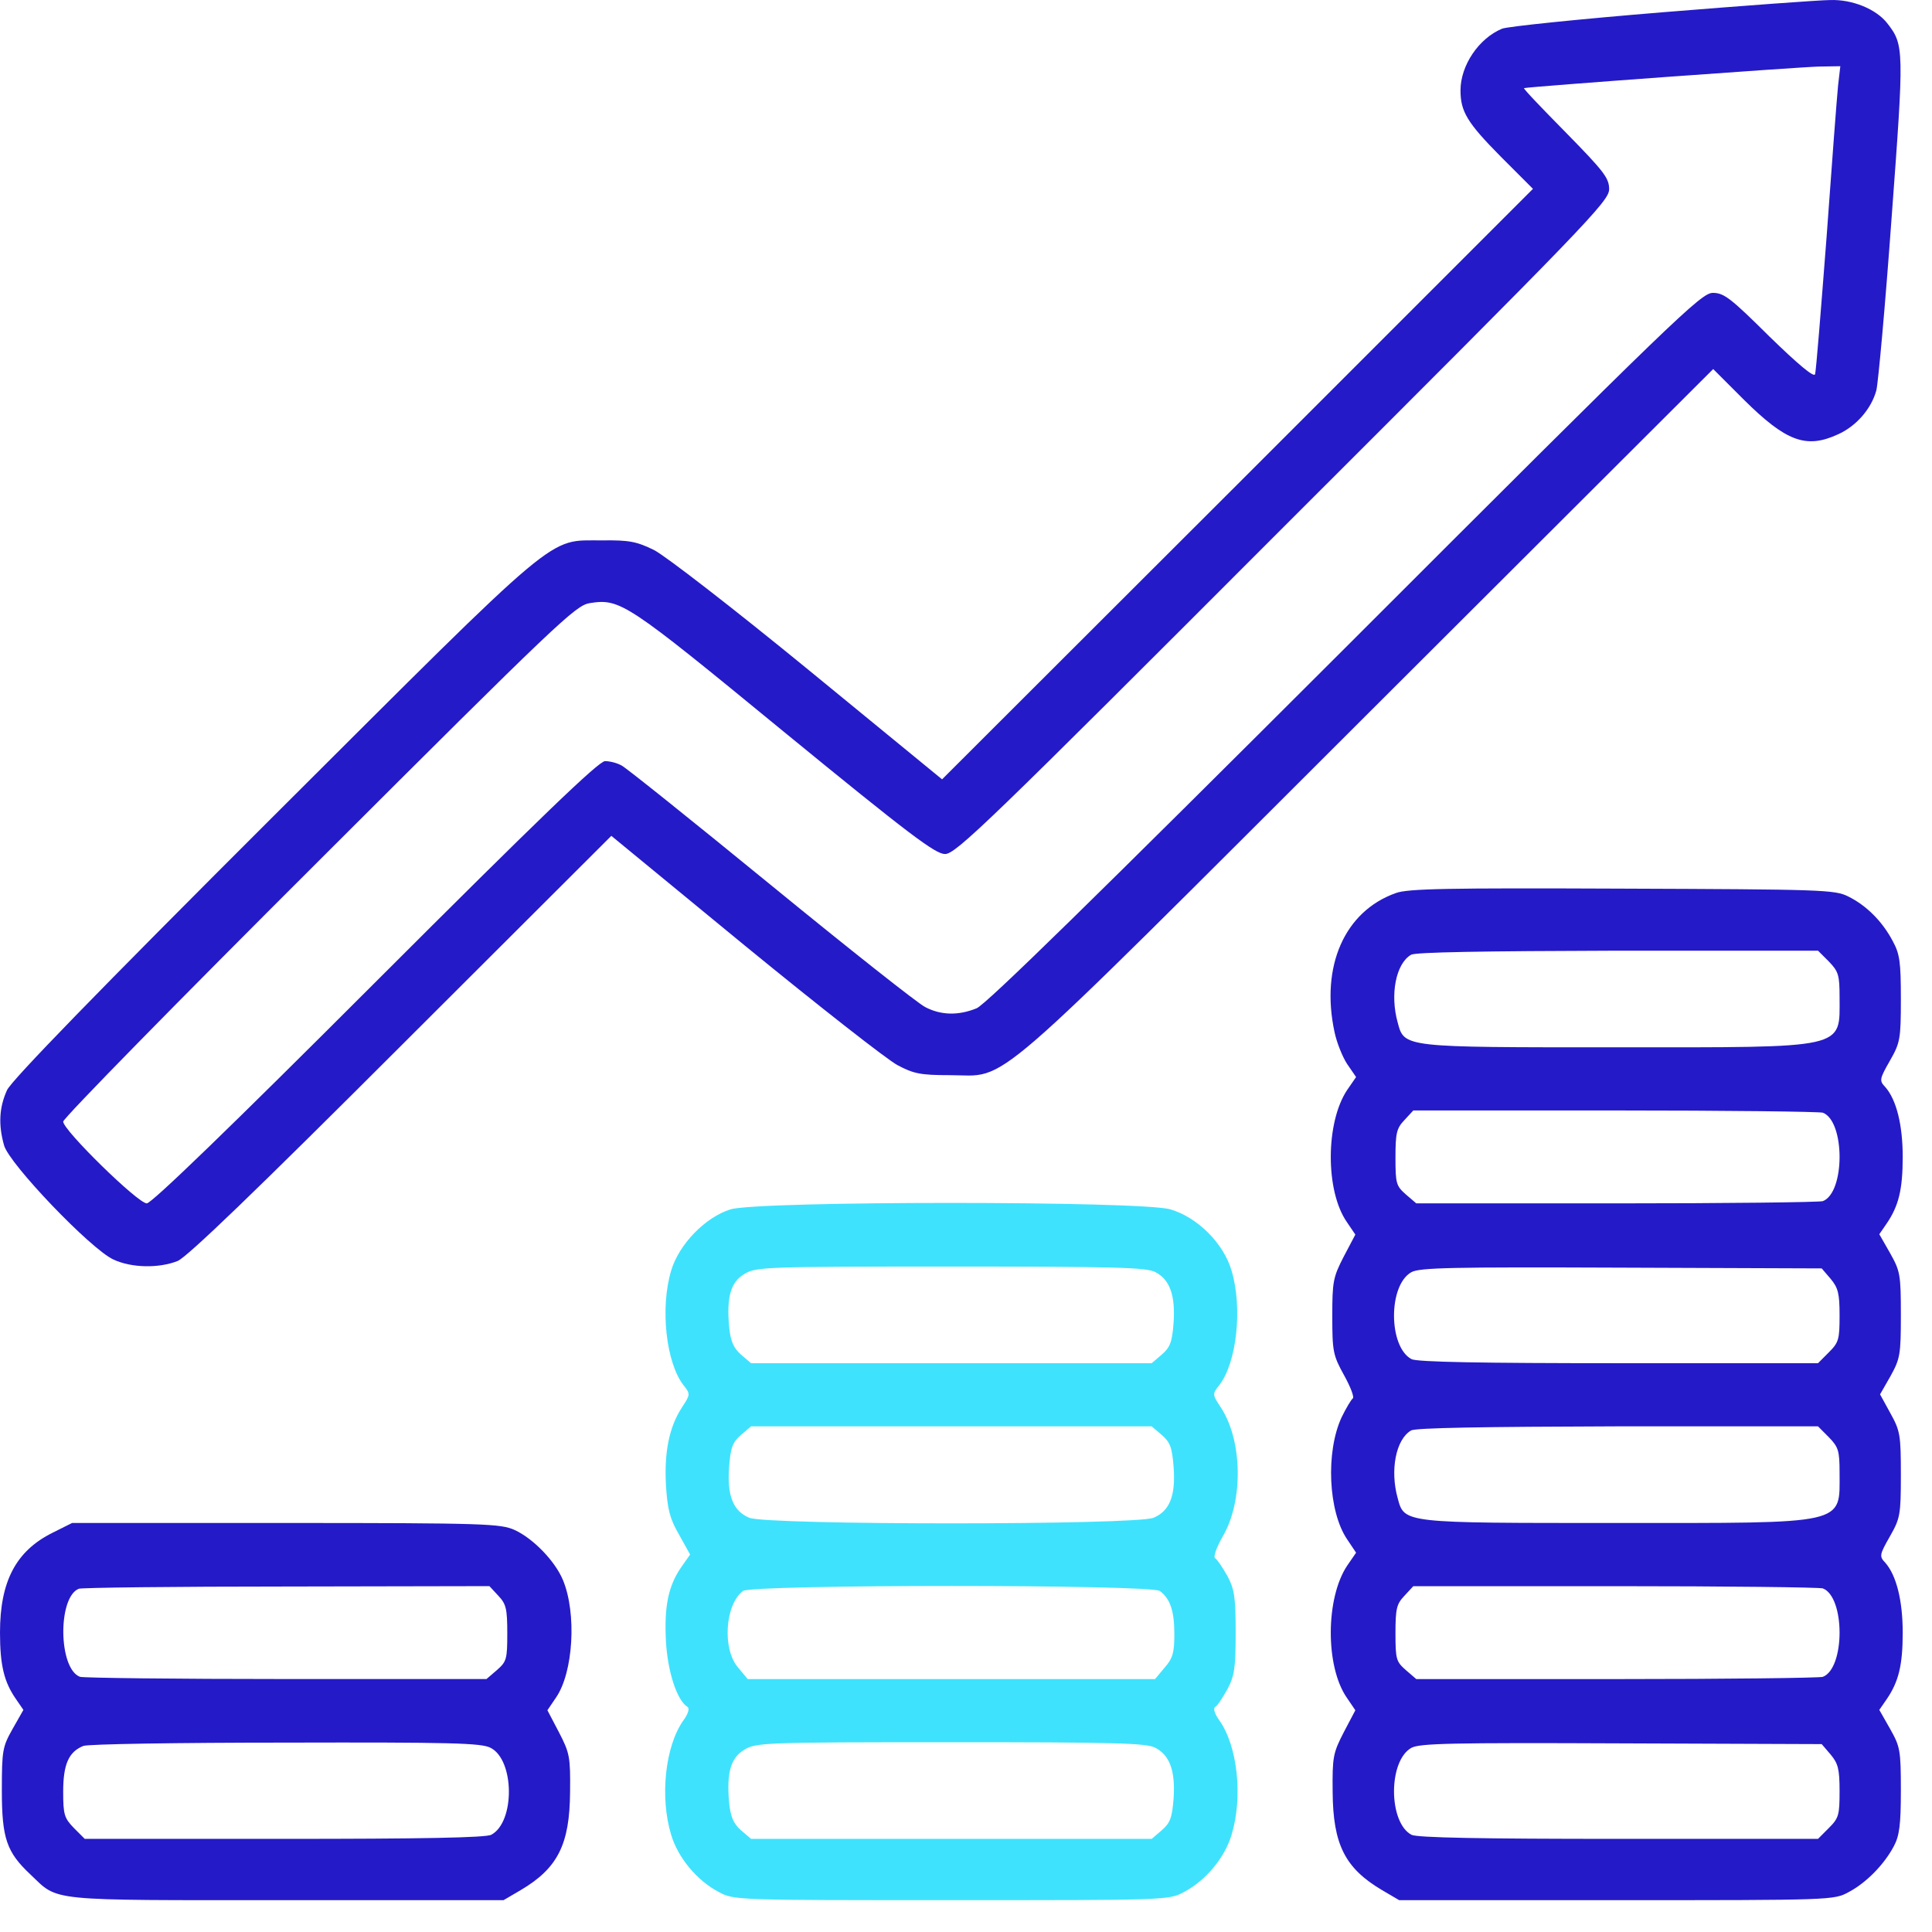<?xml version="1.0" encoding="UTF-8"?>
<svg xmlns="http://www.w3.org/2000/svg" width="44" height="44" viewBox="0 0 44 44" fill="none">
  <path d="M37.858 0.28C35.987 0.433 34.345 0.602 34.21 0.653C33.677 0.873 33.262 1.491 33.262 2.058C33.262 2.54 33.414 2.794 34.176 3.564L34.912 4.301L28.184 11.029L21.455 17.749L18.408 15.252C16.682 13.839 15.158 12.662 14.896 12.527C14.498 12.332 14.329 12.299 13.711 12.307C12.45 12.316 12.865 11.969 6.229 18.587C2.201 22.607 0.271 24.596 0.161 24.825C-0.017 25.214 -0.042 25.612 0.093 26.086C0.212 26.509 2.065 28.447 2.582 28.684C2.996 28.879 3.623 28.887 4.046 28.718C4.266 28.625 5.832 27.118 9.141 23.809L13.923 19.036L16.97 21.541C18.645 22.912 20.211 24.139 20.44 24.258C20.804 24.452 20.964 24.486 21.625 24.486C23.004 24.486 22.293 25.096 31.163 16.243L39.017 8.405L39.711 9.099C40.676 10.056 41.133 10.225 41.852 9.895C42.276 9.709 42.623 9.303 42.733 8.888C42.775 8.719 42.936 6.95 43.08 4.961C43.367 1.101 43.367 1.025 42.978 0.526C42.724 0.204 42.182 -0.016 41.683 0.001C41.455 0.001 39.728 0.128 37.858 0.28ZM41.861 1.948C41.836 2.193 41.717 3.75 41.599 5.401C41.471 7.051 41.361 8.456 41.336 8.524C41.311 8.6 40.955 8.304 40.295 7.661C39.415 6.789 39.263 6.67 39.009 6.67C38.746 6.67 38.179 7.212 30.638 14.753C24.951 20.432 22.462 22.87 22.242 22.963C21.828 23.132 21.43 23.123 21.074 22.937C20.914 22.861 19.331 21.608 17.562 20.161C15.793 18.714 14.261 17.487 14.16 17.436C14.058 17.377 13.889 17.334 13.779 17.334C13.635 17.334 12.281 18.638 8.548 22.37C5.239 25.68 3.453 27.406 3.343 27.406C3.14 27.406 1.439 25.739 1.439 25.544C1.439 25.468 4.054 22.802 7.262 19.603C12.704 14.169 13.102 13.797 13.423 13.737C14.126 13.627 14.244 13.704 17.841 16.657C20.727 19.019 21.303 19.45 21.523 19.45C21.768 19.45 22.505 18.739 29.216 12.019C36.156 5.088 36.647 4.58 36.647 4.309C36.647 4.055 36.529 3.903 35.657 3.014C35.115 2.464 34.684 2.015 34.709 2.007C34.836 1.973 41.014 1.524 41.421 1.516L41.912 1.508L41.861 1.948Z" fill="#251AC7"></path>
  <path d="M31.789 20.339C30.621 20.754 30.071 22.006 30.393 23.505C30.443 23.741 30.57 24.063 30.68 24.232L30.884 24.529L30.68 24.825C30.189 25.561 30.181 27.119 30.672 27.829L30.867 28.117L30.604 28.616C30.359 29.09 30.342 29.192 30.342 29.979C30.342 30.775 30.359 30.868 30.613 31.325C30.757 31.587 30.85 31.824 30.807 31.85C30.773 31.875 30.655 32.07 30.553 32.281C30.189 33.068 30.249 34.422 30.68 35.057L30.884 35.362L30.68 35.658C30.189 36.395 30.181 37.952 30.672 38.663L30.867 38.95L30.604 39.45C30.359 39.924 30.342 40.017 30.35 40.812C30.359 42.006 30.63 42.547 31.476 43.047L31.865 43.275H36.816C41.734 43.275 41.768 43.275 42.106 43.089C42.504 42.878 42.91 42.463 43.13 42.048C43.257 41.811 43.291 41.566 43.291 40.779C43.291 39.856 43.274 39.78 43.046 39.374L42.8 38.942L42.969 38.697C43.24 38.299 43.333 37.926 43.333 37.182C43.333 36.454 43.19 35.878 42.936 35.59C42.8 35.447 42.8 35.413 43.037 34.998C43.274 34.583 43.291 34.507 43.291 33.585C43.291 32.679 43.274 32.586 43.054 32.188L42.817 31.756L43.054 31.342C43.274 30.944 43.291 30.851 43.291 29.945C43.291 29.023 43.274 28.947 43.046 28.54L42.8 28.109L42.969 27.863C43.24 27.465 43.333 27.093 43.333 26.348C43.333 25.62 43.19 25.045 42.936 24.757C42.8 24.613 42.8 24.579 43.037 24.165C43.274 23.75 43.291 23.674 43.291 22.751C43.291 21.905 43.266 21.727 43.105 21.431C42.868 20.982 42.504 20.619 42.089 20.415C41.785 20.263 41.488 20.255 36.943 20.238C32.957 20.221 32.06 20.238 31.789 20.339ZM41.649 21.896C41.869 22.125 41.895 22.201 41.895 22.709C41.895 23.902 42.106 23.852 36.816 23.852C31.942 23.852 31.984 23.86 31.831 23.285C31.654 22.65 31.789 21.947 32.136 21.744C32.238 21.685 33.761 21.66 36.842 21.651H41.404L41.649 21.896ZM41.514 25.341C42.022 25.536 42.022 27.161 41.514 27.355C41.438 27.381 39.322 27.406 36.816 27.406H32.255L32.018 27.203C31.798 27.008 31.781 26.958 31.781 26.365C31.781 25.807 31.806 25.697 31.984 25.51L32.187 25.29H36.783C39.305 25.29 41.438 25.316 41.514 25.341ZM41.691 29.124C41.861 29.328 41.895 29.454 41.895 29.954C41.895 30.504 41.878 30.572 41.649 30.8L41.404 31.046H36.859C33.77 31.046 32.263 31.02 32.145 30.953C31.62 30.673 31.611 29.268 32.145 28.972C32.339 28.87 33.042 28.854 36.926 28.87L41.488 28.887L41.691 29.124ZM41.649 32.73C41.869 32.958 41.895 33.035 41.895 33.542C41.895 34.736 42.106 34.685 36.816 34.685C31.942 34.685 31.984 34.693 31.831 34.118C31.654 33.483 31.789 32.781 32.136 32.578C32.238 32.518 33.761 32.493 36.842 32.484H41.404L41.649 32.73ZM41.514 36.175C42.022 36.369 42.022 37.994 41.514 38.189C41.438 38.214 39.322 38.24 36.816 38.24H32.255L32.018 38.036C31.798 37.842 31.781 37.791 31.781 37.199C31.781 36.64 31.806 36.53 31.984 36.344L32.187 36.124H36.783C39.305 36.124 41.438 36.149 41.514 36.175ZM41.691 39.958C41.861 40.161 41.895 40.288 41.895 40.787C41.895 41.337 41.878 41.405 41.649 41.633L41.404 41.879H36.859C33.77 41.879 32.263 41.853 32.145 41.786C31.62 41.507 31.611 40.102 32.145 39.805C32.339 39.704 33.042 39.687 36.926 39.704L41.488 39.721L41.691 39.958Z" fill="#251AC7"></path>
  <path d="M16.639 27.542C16.064 27.719 15.463 28.337 15.285 28.938C15.031 29.785 15.167 31.029 15.565 31.545C15.725 31.748 15.725 31.756 15.531 32.053C15.243 32.493 15.124 33.068 15.167 33.83C15.201 34.363 15.251 34.583 15.463 34.947L15.717 35.404L15.514 35.692C15.217 36.124 15.124 36.589 15.167 37.393C15.209 38.087 15.421 38.73 15.658 38.874C15.708 38.908 15.675 39.027 15.565 39.179C15.15 39.763 15.023 40.922 15.285 41.786C15.438 42.302 15.869 42.827 16.369 43.089C16.716 43.275 16.741 43.275 21.667 43.275C26.593 43.275 26.618 43.275 26.965 43.089C27.464 42.827 27.896 42.302 28.048 41.786C28.311 40.922 28.184 39.763 27.769 39.179C27.659 39.027 27.625 38.908 27.676 38.874C27.727 38.849 27.845 38.663 27.955 38.468C28.116 38.163 28.141 37.977 28.141 37.182C28.141 36.386 28.116 36.2 27.955 35.895C27.845 35.7 27.727 35.523 27.676 35.489C27.625 35.464 27.701 35.243 27.862 34.964C28.319 34.16 28.294 32.797 27.803 32.053C27.608 31.756 27.608 31.748 27.769 31.545C28.167 31.029 28.302 29.785 28.048 28.938C27.87 28.32 27.27 27.719 26.652 27.542C26.009 27.347 17.274 27.347 16.639 27.542ZM26.313 28.972C26.643 29.141 26.77 29.505 26.728 30.123C26.694 30.563 26.652 30.682 26.457 30.851L26.229 31.046H21.667H17.105L16.876 30.851C16.707 30.699 16.639 30.555 16.605 30.216C16.546 29.539 16.639 29.201 16.953 29.014C17.215 28.854 17.41 28.845 21.65 28.845C25.357 28.845 26.119 28.862 26.313 28.972ZM26.457 32.679C26.652 32.848 26.694 32.967 26.728 33.407C26.779 34.067 26.635 34.414 26.271 34.566C25.856 34.736 17.477 34.736 17.063 34.566C16.699 34.414 16.555 34.067 16.605 33.407C16.639 32.967 16.682 32.848 16.876 32.679L17.105 32.484H21.667H26.229L26.457 32.679ZM26.415 36.234C26.652 36.411 26.745 36.691 26.745 37.215C26.745 37.63 26.711 37.766 26.525 37.977L26.305 38.24H21.667H17.029L16.809 37.977C16.445 37.554 16.512 36.547 16.919 36.234C17.113 36.081 26.22 36.081 26.415 36.234ZM26.313 39.805C26.643 39.975 26.77 40.339 26.728 40.956C26.694 41.397 26.652 41.515 26.457 41.684L26.229 41.879H21.667H17.105L16.876 41.684C16.707 41.532 16.639 41.388 16.605 41.05C16.546 40.372 16.639 40.034 16.953 39.848C17.215 39.687 17.41 39.678 21.65 39.678C25.357 39.678 26.119 39.695 26.313 39.805Z" fill="#3FE2FD"></path>
  <path d="M1.202 34.905C0.364 35.319 0 36.013 0 37.181C0 37.926 0.093 38.307 0.364 38.696L0.533 38.942L0.288 39.373C0.059 39.78 0.042 39.856 0.042 40.778C0.042 41.87 0.152 42.183 0.694 42.691C1.346 43.309 1.007 43.275 6.517 43.275H11.468L11.857 43.047C12.704 42.547 12.975 42.005 12.983 40.812C12.992 40.017 12.975 39.923 12.729 39.45L12.467 38.95L12.662 38.662C13.059 38.087 13.135 36.741 12.822 35.988C12.645 35.556 12.145 35.04 11.722 34.845C11.4 34.702 11.079 34.685 6.508 34.685H1.642L1.202 34.905ZM11.35 36.343C11.527 36.53 11.553 36.64 11.553 37.198C11.553 37.791 11.536 37.842 11.316 38.036L11.079 38.239H6.517C4.012 38.239 1.896 38.214 1.82 38.188C1.329 38.002 1.312 36.377 1.794 36.183C1.854 36.157 3.986 36.132 6.525 36.132L11.146 36.123L11.35 36.343ZM11.172 39.805C11.722 40.084 11.73 41.498 11.189 41.785C11.07 41.853 9.564 41.879 6.475 41.879H1.93L1.684 41.633C1.464 41.405 1.439 41.328 1.439 40.804C1.439 40.177 1.566 39.898 1.896 39.763C1.989 39.72 4.062 39.687 6.5 39.687C10.275 39.678 10.96 39.695 11.172 39.805Z" fill="#251AC7"></path>
</svg>

